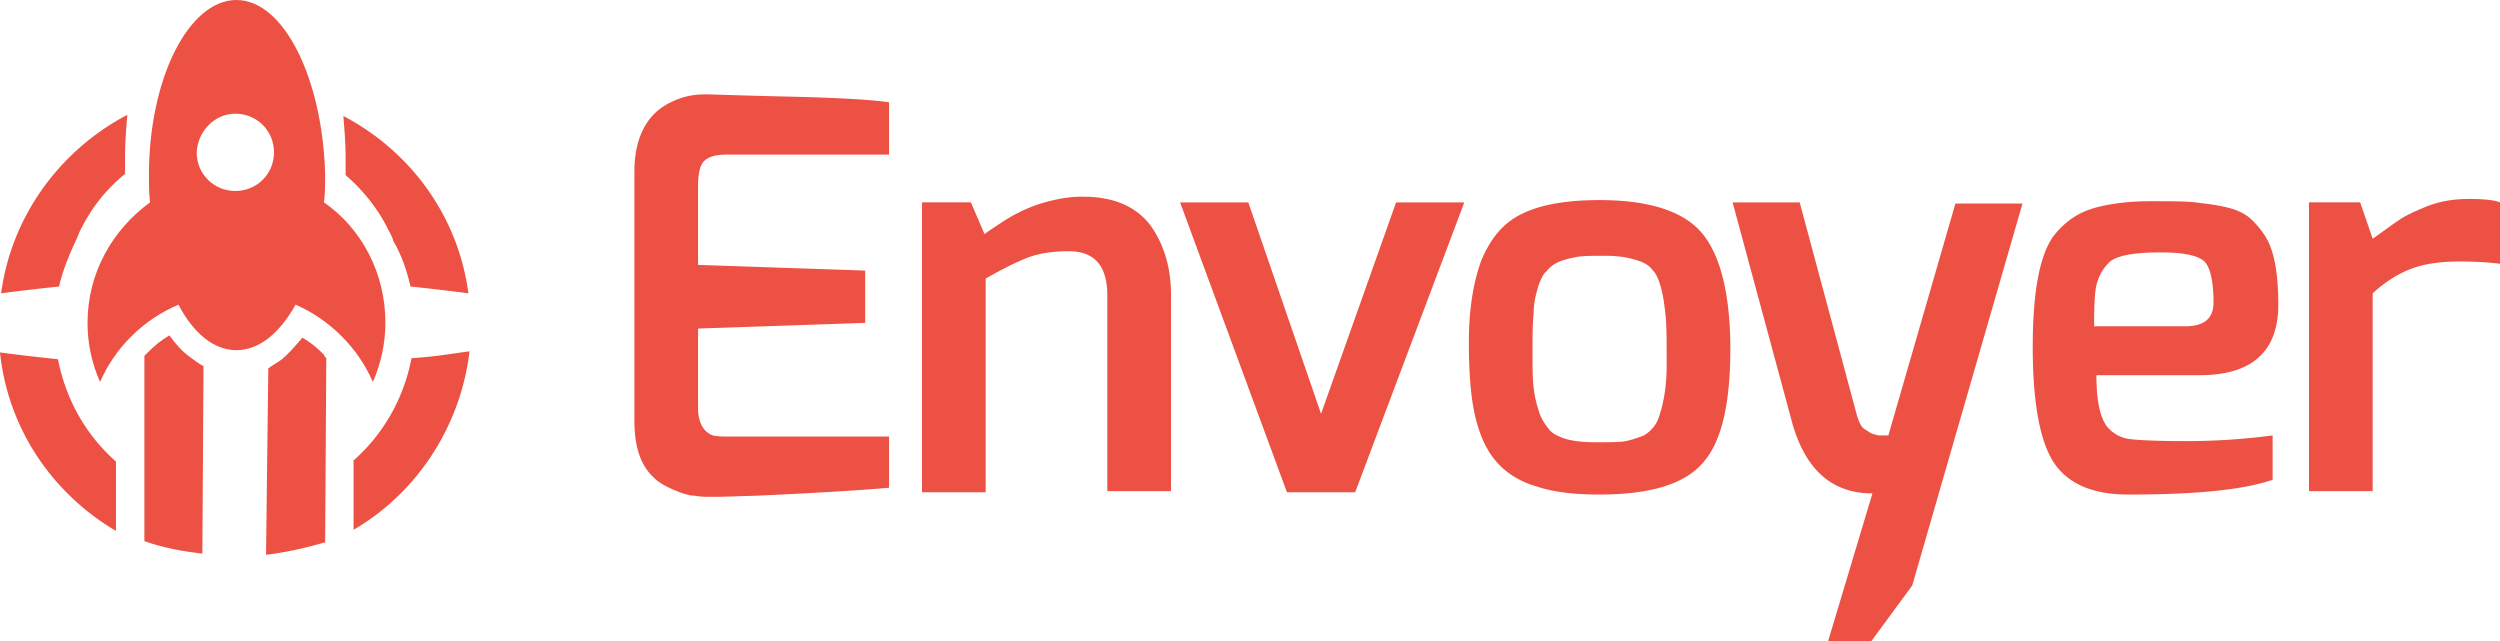 <svg viewBox="0 0 131.94 33.84" xmlns="http://www.w3.org/2000/svg"><g fill="none" fill-rule="evenodd"><path d="M35.4 5.4c.36-.18.72-.3 1.08-.36.36-.06.6-.06.84-.06s1.68.06 4.38.12 4.44.18 5.22.3v2.76h-8.58c-.72 0-1.14.18-1.32.54-.12.24-.18.66-.18 1.08v4.2l8.82.3v2.76l-8.82.3v4.2c0 .78.3 1.26.78 1.44.24.06.6.06.96.06h8.34v2.7c-.6.06-2.94.24-6.96.42l-1.98.06h-.54c-.18 0-.48 0-.78-.06-.3 0-.66-.12-1.08-.3-.42-.18-.78-.36-1.08-.66-.72-.66-1.02-1.68-1.02-3V9.06c0-1.8.66-3.06 1.92-3.66zm23.04 10.2c0-1.56-.66-2.34-2.04-2.34-.9 0-1.62.12-2.22.36-.6.24-1.32.6-2.16 1.08v11.28h-3.36v-15.3h2.58l.72 1.68c.06-.06.24-.18.6-.42s.72-.48 1.08-.66a7.7 7.7 0 011.5-.6c.66-.18 1.26-.3 1.98-.3 1.62 0 2.76.48 3.54 1.44.72.96 1.14 2.22 1.14 3.72v10.38h-3.36V15.6zm3.84-4.92h3.6l3.84 11.16 3.96-11.16h3.6l-5.76 15.3h-3.6zm16.74 13.74c-.54-.6-.9-1.38-1.14-2.34-.24-.96-.36-2.28-.36-4.02 0-1.74.24-3.18.66-4.32.48-1.14 1.14-1.98 2.16-2.46.96-.48 2.34-.72 4.08-.72 2.64 0 4.44.6 5.4 1.74.96 1.14 1.5 3.18 1.5 6.12s-.48 4.98-1.5 6.06c-.96 1.08-2.76 1.62-5.4 1.62-1.32 0-2.4-.12-3.3-.42-.84-.24-1.56-.66-2.1-1.26zm2.16-9.3c-.12.42-.24.84-.24 1.44-.06.54-.06 1.2-.06 1.98s0 1.44.06 1.92c.06.54.18.96.3 1.32.12.36.3.6.48.84s.42.36.72.48c.48.18 1.08.24 1.8.24s1.26 0 1.56-.06c.3-.06.66-.18.96-.3.3-.18.54-.42.72-.78.3-.78.48-1.74.48-2.94s0-2.1-.06-2.64-.12-1.02-.24-1.44c-.12-.42-.24-.72-.42-.9-.18-.24-.36-.36-.66-.48-.48-.18-1.08-.3-1.8-.3s-1.26 0-1.56.06c-.3.06-.6.12-.9.24-.3.12-.54.3-.72.54-.12.06-.3.42-.42.78zm10.26-4.44h3.54l3 11.16c.12.42.24.72.48.84.18.12.36.24.48.24.12.06.24.06.3.06h.42l3.54-12.24h3.54l-5.82 20.16-2.16 2.94h-2.28l2.34-7.8c-2.1 0-3.48-1.2-4.2-3.6l-3.18-11.76zm16.92 1.8c.6-.78 1.32-1.26 2.16-1.5.84-.24 1.86-.36 2.94-.36 1.08 0 1.86 0 2.4.06.48.06 1.02.12 1.56.24s.96.3 1.26.54c.3.24.6.6.84.96.48.72.72 1.92.72 3.66 0 2.46-1.38 3.72-4.14 3.72h-5.46c0 1.5.24 2.46.72 2.88.24.24.6.42.96.48s1.38.12 3.06.12c1.68 0 3.18-.12 4.56-.3v2.34c-1.56.54-4.08.78-7.62.78-1.92 0-3.24-.6-3.96-1.74-.72-1.14-1.08-3.18-1.08-6.06 0-2.88.36-4.8 1.08-5.82zm8.46 3.48c0-1.14-.18-1.86-.48-2.16-.3-.3-1.08-.48-2.28-.48-1.5 0-2.4.18-2.76.54-.42.42-.66.96-.72 1.56-.06.6-.06 1.2-.06 1.8h4.8c1.02 0 1.5-.42 1.5-1.26zm9.84-4.38c.36-.24.9-.48 1.5-.72.66-.24 1.32-.36 2.16-.36.78 0 1.32.06 1.62.18v3.24c-.48-.06-1.2-.12-2.16-.12-.96 0-1.8.12-2.46.36-.66.24-1.38.66-2.1 1.32v10.44h-3.36V10.68h2.7l.66 1.92c.6-.42 1.08-.78 1.44-1.02z" fill="#ec5143" fill-rule="nonzero"/><path d="M14.04 29.28c1.02-.12 2.1-.36 3.12-.66l.06-9.72c-.06-.06-.12-.12-.12-.18-.36-.36-.72-.66-1.14-.9-.36.42-.72.84-1.08 1.14-.24.18-.48.3-.72.48l-.12 9.84zm-6.42-.72c1.02.36 2.04.54 3.06.66l.06-9.9c-.24-.12-.48-.3-.72-.48-.42-.3-.78-.72-1.08-1.14-.42.24-.78.54-1.14.9l-.18.18v9.78z" fill="#ec5143"/><path d="M12.48 0C9.96 0 7.86 4.14 7.86 9.24c0 .48 0 .96.06 1.44-1.98 1.44-3.3 3.72-3.3 6.36 0 1.14.24 2.16.66 3.12.78-1.8 2.28-3.3 4.14-4.08.78 1.5 1.86 2.4 3.06 2.4s2.28-.9 3.12-2.4c1.8.78 3.3 2.28 4.08 4.08.42-.96.66-2.04.66-3.12 0-2.64-1.26-4.98-3.24-6.36.06-.48.06-.96.06-1.44C17.04 4.2 15 0 12.48 0zm-.06 6c1.14 0 2.04.9 2.04 2.04 0 1.14-.9 2.04-2.04 2.04-1.14 0-2.04-.9-2.04-2.04.06-1.14.96-2.04 2.04-2.04z" fill="#ec5143"/><path class="text-orange-200" d="M6.12 24.36c-1.56-1.38-2.64-3.24-3.06-5.4C1.92 18.84.9 18.72 0 18.6c.42 4.02 2.76 7.44 6.12 9.42v-3.66zm-3-9.24c.18-.84.54-1.68.9-2.46.12-.24.18-.48.3-.66A8.604 8.604 0 016.6 9.18v-.9c0-.78.06-1.5.12-2.22C3.18 7.92.6 11.4.06 15.48c.9-.12 1.92-.24 3.06-.36zm15.54 12.84c3.3-1.92 5.64-5.4 6.12-9.42-.9.12-1.92.3-3.06.36-.42 2.16-1.5 4.02-3.06 5.4v3.66zm6.06-12.48c-.54-4.08-3.06-7.5-6.6-9.36.06.72.12 1.44.12 2.22v.9c.9.78 1.68 1.74 2.22 2.82.12.24.24.42.3.66.42.72.72 1.56.9 2.4 1.14.12 2.16.24 3.06.36z" fill="#ec5143"/></g></svg>